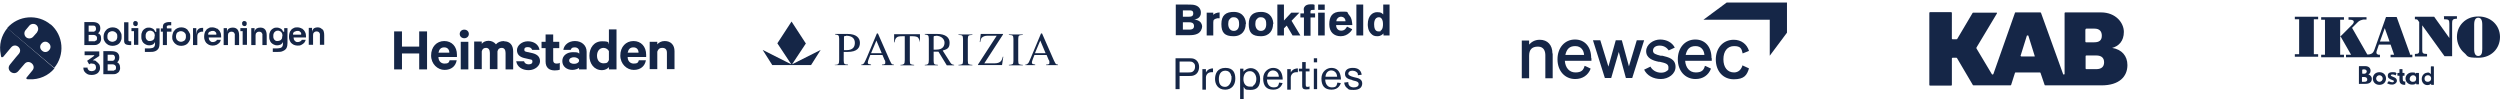 <?xml version="1.0" encoding="UTF-8"?>
<svg id="Lager_2" data-name="Lager 2" xmlns="http://www.w3.org/2000/svg" version="1.1" viewBox="0 0 987 40">
  <defs>
    <style>
      .cls-1, .cls-2 {
        fill: #152647;
        stroke-width: 0px;
      }

      .cls-2 {
        fill-rule: evenodd;
      }
    </style>
  </defs>
  <g id="Logos">
    <g>
      <path id="path13141" class="cls-1" d="M318.2,17.1l-5.5,8.3,11.3-5.7-3.8,6h-15.3l-3.8-6,11.3,5.7-5.5-8.3,5.6-8.6,5.6,8.6h0Z"/>
      <path id="path13149" class="cls-1" d="M404.8,25.7v-.2c.5,0,.8-.2,1.1-.5s.6-1.1,1.2-2.5l3.9-9.3h.4l4.7,10.7c.3.7.6,1.1.7,1.3.2.2.5.3.9.3v.2h-4.7v-.2c.5,0,.9-.1,1.1-.2s.2-.2.2-.5,0-.3,0-.5c0-.2-.1-.5-.3-.7l-.8-1.9h-4.8c-.5,1.2-.8,2.1-.9,2.4s-.1.5-.1.6c0,.3.1.5.4.6.2,0,.5.1.9.2v.2h-3.7s0,0,0,0ZM412.8,21l-2.1-5-2.1,5h4.2ZM398.3,25.6c.8,0,1.2-.2,1.5-.3.2-.2.3-.6.3-1.3v-8.6c0-.7-.1-1.1-.3-1.3-.2-.2-.7-.3-1.5-.3v-.2h5.5v.2c-.8,0-1.2.1-1.5.3-.2.2-.3.6-.3,1.3v8.6c0,.7.1,1.2.3,1.3s.7.3,1.5.3v.2h-5.5v-.2ZM340,25.7v-.2c.5,0,.8-.2,1.1-.5.2-.3.6-1.1,1.2-2.5l3.9-9.3h.4l4.7,10.7c.3.7.6,1.1.7,1.3s.5.3.9.3v.2h-4.7v-.2c.5,0,.9-.1,1.1-.2s.2-.2.2-.5,0-.3,0-.5c0-.2-.1-.5-.3-.7l-.8-1.9h-4.8c-.5,1.2-.8,2.1-.9,2.4,0,.3-.1.5-.1.6,0,.3.1.5.4.6.2,0,.5.1.9.2v.2h-3.7s0,0,0,0ZM348.1,21l-2.1-5-2.1,5h4.2ZM372.2,20l3,4.7c.4.7.9.8,1.5.9v.2h-2.9l-3.3-5.4h-.4c-.4,0-1.2,0-1.5,0v3.6c0,.7.1,1.1.3,1.3.2.2.7.3,1.4.3v.2h-5.2v-.2c.7,0,1.2-.2,1.3-.4.2-.2.3-.7.3-1.5v-8.4c0-.6-.1-1.1-.3-1.3-.2-.2-.6-.3-1.3-.4v-.2h4.9c3.4,0,4.9,1.5,4.9,3.4s-.6,2.6-2.6,3.1h0ZM369.4,14.2c-.4,0-.6,0-.7.1s-.1.2-.1.5v4.8c.2,0,.6,0,1,0,2.8,0,3.3-1.6,3.3-2.8s-1.1-2.7-3.5-2.7M388.6,25h4.1c1.1,0,1.9-.3,2.4-.8.3-.3.6-.9.8-1.8h.2l-.5,3.3h-9.5v-.2l7.4-11.4h-3.6c-1.1,0-1.8.3-2.3.8-.3.3-.5.9-.6,1.7h-.2l.4-3.2h8.8v.2l-7.4,11.4h0ZM334,14.2c-.4,0-.6,0-.7.1,0,0-.1.2-.1.5v5c.2,0,.6,0,1,0,2.8,0,3.3-1.6,3.3-2.9,0-1.6-1-2.8-3.5-2.8h0ZM329.7,25.6c.7,0,1.2-.2,1.3-.4.2-.2.3-.7.3-1.5v-8.4c0-.6-.1-1.1-.3-1.3s-.6-.3-1.3-.4v-.2h4.9c3.5,0,4.9,1.6,4.9,3.5s-1,3.6-4.9,3.6-1.2,0-1.5,0v3.4c0,.7.1,1.1.3,1.3.2.2.7.3,1.4.3v.2h-5.2v-.2h0ZM378.4,25.6c.8,0,1.2-.2,1.5-.3.2-.2.3-.6.3-1.3v-8.6c0-.7-.1-1.1-.3-1.3-.2-.2-.7-.3-1.5-.3v-.2h5.5v.2c-.8,0-1.2.1-1.5.3-.2.2-.3.6-.3,1.3v8.6c0,.7.1,1.2.3,1.3s.7.3,1.5.3v.2h-5.5v-.2h0ZM353,13.5h10.2v3.2c.1,0,0,0,0,0-.2-1-.5-1.6-.8-1.9s-1.1-.5-2.1-.5h-1.1v9.7c0,.7.1,1.2.3,1.3s.7.3,1.4.3v.2h-5.4v-.2c.8,0,1.2-.2,1.4-.4.2-.2.3-.7.3-1.5v-9.4h-1.1c-1,0-1.7.1-2.1.5-.4.3-.7.9-.8,1.9h-.2v-3.2q.1,0,.1,0Z"/>
    </g>
    <g id="Symbols">
      <g id="Global_Desktop_TopNav" data-name="Global Desktop TopNav">
        <g id="Brookfield-Wordmark-FPO">
          <g id="Group-3">
            <path id="Fill-1" class="cls-2" d="M464.1,1.8h4.7c1.3,0,2.4,0,3.2.3,1.5.5,2.1,1.7,2.1,2.8s-.2,1.1-.2,1.2c-.5,1.2-1.7,1.5-2.4,1.6.7.1,1.7.3,2.4,1,.4.5.7,1.1.7,1.8s-.5,2.3-2,2.9c-.9.4-1.9.5-3.3.5h-5.1V1.8h0ZM467,4.1v2.5h2.3c.7,0,1.8,0,1.8-1.3s-1-1.2-1.6-1.2h-2.5,0ZM467,8.8v2.9h2.1c1,0,2.3,0,2.3-1.4s-1.2-1.5-1.8-1.5h-2.6,0ZM478.9,5.9c.6-.5,1.2-.9,2.6-1v2.3h-.9c-1.3.4-1.6.5-1.6,1.7v5.1h-2.6V5h2.6v.9h0ZM491.8,9.5c0,2.3-1.3,4.8-4.8,4.8s-4.8-1.4-4.8-4.8,1.7-4.9,5.2-4.8c3.7.2,4.5,3.1,4.5,4.8h0ZM485.3,7.7c-.3.5-.4,1.1-.4,1.8,0,1.4.7,2.7,2.2,2.7s2.1-1.2,2.1-2.6-.2-1.8-.7-2.3c-.5-.5-1.2-.5-1.5-.5-.8,0-1.2.3-1.6.9h0ZM502.6,9.5c0,2.3-1.3,4.8-4.8,4.8s-4.8-1.4-4.8-4.8,1.7-4.9,5.2-4.8c3.7.2,4.5,3.1,4.5,4.8h0ZM496,7.7c-.3.5-.4,1.1-.4,1.8,0,1.4.7,2.7,2.2,2.7s2.1-1.2,2.1-2.6-.2-1.8-.7-2.3c-.5-.5-1.2-.5-1.5-.5-.8,0-1.2.3-1.6.9h0ZM504.3,1.8h2.6v6.3l2.9-3.1h3.2l-3.1,3.2,3.5,5.8h-3.1l-2.3-3.9-1.1,1.1v2.8h-2.6V1.8h0ZM514.7,4.1c0-.5,0-1.1.4-1.5.3-.5,1.1-.9,2.3-.9s1.1,0,1.6.2v2h-.6c-1,0-1.1.2-1,1.4h1.8v1.6h-1.8v7.2h-2.6v-7.2h-1.4v-1.6h1.4v-1.1h0ZM520.4,3.9h2.6V1.8h-2.6v2ZM520.4,14h2.6V5h-2.6v9ZM533.8,11.7c-.3.5-.6.9-1.1,1.3-.8.7-1.9,1.3-3.4,1.3-2.7,0-4.5-1.7-4.5-4.7s1.1-5,4.6-5,2.1,0,3.2,1.3c1.2,1.3,1.2,3,1.3,4h-6.4c0,1.1.6,2.2,2,2.2s1.9-.9,2.3-1.6l2,1h0ZM531.2,8.4c0-.4-.1-.9-.5-1.3-.3-.3-.8-.5-1.3-.5s-1.1.3-1.3.6c-.4.4-.5.8-.5,1.2h3.7,0ZM535.5,14h2.7V1.8h-2.7v12.2ZM548.6,1.8v12.2h-2.4v-.8c-.4.4-1.1,1.1-2.4,1.1s-1.8-.3-2.5-1c-1.3-1.3-1.3-3.1-1.3-3.7,0-3.4,1.9-4.8,3.7-4.8s1.9.5,2.4.9V1.8h2.6ZM546,9.5c0-.4,0-1.5-.6-2.2-.1-.2-.5-.5-1-.5-1.9,0-1.9,2.4-1.9,2.8,0,1.3.3,2.8,1.7,2.8s.6-.1.9-.3c.9-.6.9-2,.9-2.5h0Z"/>
          </g>
          <path id="Fill-4" class="cls-2" d="M465.7,30v5.2h-1.6v-12.2h5.3c.6,0,1.3,0,1.9.2,1.4.5,2.1,1.8,2.1,3.2s-.6,2.9-2.2,3.4c-.6.2-1.2.2-1.9.2h-3.5ZM465.7,28.6h3.4c.9,0,1.6,0,2.1-.6.4-.4.6-1,.6-1.6s0-1.1-.6-1.6c-.5-.5-1.1-.5-1.7-.5h-3.8v4.2h0ZM476.1,27.1v1.5c.8-1.5,2.2-1.6,2.8-1.6v1.5c-.2,0-.3,0-.6,0-.8,0-1.5.3-1.9,1-.4.6-.3,1.3-.3,2.1v3.8h-1.4v-8.1h1.4,0ZM483.7,35.4c-2.8,0-4-2.1-4-4.2s.9-4.4,4.1-4.4,3.9,2.1,3.9,4.3c0,2.5-1.5,4.3-4,4.3h0ZM486.1,30c-.3-1.6-1.4-2.1-2.3-2.1-1.8,0-2.6,1.4-2.6,3.3s.7,3.1,2.5,3.1,2.5-2.4,2.5-3.2c0-.5,0-.9,0-1.1h0ZM489.5,27.1h1.4v1.2c.3-.3.4-.5.8-.7.5-.4,1.3-.7,2.1-.7,1.8,0,3.7,1.4,3.7,4.3s-1.2,4.3-3.8,4.3-2-.4-2.7-1.2v4.8h-1.4v-12h0ZM490.9,31.2c0,1.8.9,3,2.5,3s1,0,1.4-.4c.5-.3,1.2-1.1,1.2-2.7s-1.1-3.1-2.6-3c-1.6,0-2.5,1.3-2.5,3.2h0ZM506.4,32.7c-.2.6-.9,2.7-3.7,2.7s-4-1.6-4-4.4,2.2-4.2,3.9-4.2,3.1.8,3.6,2.9c.2.7.2,1.3.2,1.7h-6.2c0,1.4.7,3.1,2.6,3.1s1.9-.8,2.2-1.9l1.4.2h0ZM504.9,30.3c-.1-2.1-1.7-2.5-2.3-2.5-1.2,0-2.2.9-2.3,2.5h4.6ZM509.6,27.1v1.5c.8-1.5,2.2-1.6,2.8-1.6v1.5c-.2,0-.3,0-.6,0-.8,0-1.5.3-1.9,1-.4.6-.3,1.3-.3,2.1v3.8h-1.4v-8.1h1.4,0ZM515.5,27.1h1.5v1.1h-1.5v4.7c0,1,0,1.4.6,1.4s.6-.1.9-.2v1.1c-.2,0-.8.1-1.3.1-1.6,0-1.6-.8-1.6-1.8v-5.3h-1.3v-1.1h1.3v-2.6h1.4v2.6h0ZM518.7,24.6h1.3v-1.6h-1.3v1.6ZM518.7,35.2h1.3v-8.1h-1.3v8.1ZM529.4,32.7c-.2.6-.9,2.7-3.7,2.7s-4-1.6-4-4.4,2.2-4.2,3.9-4.2,3.1.8,3.6,2.9c.2.7.2,1.3.2,1.7h-6.2c0,1.4.7,3.1,2.6,3.1s1.9-.8,2.2-1.9l1.4.2h0ZM527.9,30.3c-.1-2.1-1.7-2.5-2.3-2.5-1.2,0-2.2.9-2.3,2.5h4.6ZM533.9,31.6c-1.3-.3-2.9-.7-2.9-2.4s1.3-2.4,3.1-2.4,3.2.7,3.5,2.7l-1.5.2c0-.5,0-.9-.6-1.3-.5-.4-1.2-.5-1.6-.5-1.1,0-1.6.6-1.6,1.2s.9,1,2,1.3l.8.2c1,.2,2.7.6,2.7,2.3s-1.2,2.6-3.4,2.6-1.9-.2-2.5-.7c-.3-.2-1.1-.8-1.2-2.2l1.6-.2c0,.4,0,1.1.6,1.6.5.4,1.1.5,1.6.5,1.2,0,1.9-.5,1.9-1.3s-.7-1.1-1.7-1.3l-.8-.2h0Z"/>
        </g>
      </g>
    </g>
    <g>
      <path class="cls-1" d="M168.6,12.4v15h-3.1v-6.3h-6.8v6.3h-3.1v-15h3.1v6h6.8v-6s3.1,0,3.1,0Z"/>
      <path class="cls-1" d="M180.3,23.8c-.4,2.3-2.1,3.8-4.8,3.8s-5.3-2.3-5.3-5.7,2.2-5.7,5.2-5.7,5,2.2,5,5.4v.9h-7.3c0,1.6,1,2.6,2.4,2.6s1.8-.4,2-1.3h2.8,0ZM173.2,20.8h4.2c0-1.2-.7-2.1-2-2.1s-2,.7-2.3,2.1Z"/>
      <path class="cls-1" d="M183.3,15.1c-1,0-1.8-.7-1.8-1.7s.8-1.7,1.8-1.7,1.8.7,1.8,1.7-.8,1.7-1.8,1.7ZM184.9,27.4h-3v-10.9h3v10.9Z"/>
      <path class="cls-1" d="M199,16.3c2.3,0,3.6,1.5,3.6,4v7.1h-3v-6.5c0-1.2-.5-2-1.5-2s-1.5.5-1.7,1.4v7h-3v-6.4c0-1.2-.5-2-1.5-2s-1.5.5-1.7,1.4v7h-3v-10.9h3v.9c.5-.7,1.5-1.2,2.7-1.2s2.3.6,2.9,1.4c.7-.8,1.7-1.3,3.3-1.3h0Z"/>
      <path class="cls-1" d="M206.9,24.2c.2.8.9,1.2,1.8,1.2s1.5-.3,1.5-1.1-.3-.7-1.1-.9l-2.2-.5c-1.6-.4-2.8-1.3-2.8-3.1s1.9-3.5,4.3-3.5,4.3,1.3,4.6,3.4h-2.9c-.2-.6-.7-1.1-1.7-1.1s-1.4.3-1.4,1,.3.7,1,.9l2.3.5c1.9.5,2.9,1.5,2.9,3.2s-1.9,3.5-4.5,3.5-4.5-1.3-4.9-3.5h3q0,0,0,0Z"/>
      <path class="cls-1" d="M215.4,19h-1.6v-2.5h1.6v-2.9h3v2.9h2.4v2.5h-2.4v4.8c0,.9.5,1.3,1.3,1.3s1-.1,1.3-.3v2.7c-.4.2-1.2.3-2,.3-2.2,0-3.6-1.1-3.6-3.5v-5.2h0Z"/>
      <path class="cls-1" d="M228.6,27.4v-.6c-.3.3-1.5.8-2.6.8-2.2,0-4-1.3-4-3.5s1.9-3.5,4.2-3.5,2.1.3,2.5.6v-.8c0-.9-.6-1.7-1.8-1.7s-1.3.4-1.6,1h-2.9c.3-2,2.1-3.5,4.6-3.5s4.6,1.6,4.6,4.2v7h-2.9s0,0,0,0ZM228.6,23.6c-.3-.6-1.1-1-2-1s-1.9.4-1.9,1.3,1,1.3,1.9,1.3,1.7-.3,2-1c0,0,0-.8,0-.8Z"/>
      <path class="cls-1" d="M240.4,26.5c-.5.6-1.5,1.2-2.7,1.2-3.2,0-5-2.6-5-5.7s1.8-5.7,5-5.7,2.3.6,2.7,1.2v-5.9h3v15.8h-3v-.9ZM240.4,20.2c-.3-.7-1.2-1.3-2.1-1.3-1.6,0-2.6,1.3-2.6,3.1s1,3,2.6,3,1.7-.5,2.1-1.3v-3.6h0Z"/>
      <path class="cls-1" d="M255,23.8c-.4,2.3-2.1,3.8-4.8,3.8s-5.3-2.3-5.3-5.7,2.2-5.7,5.2-5.7,5,2.2,5,5.4v.9h-7.3c0,1.6,1,2.6,2.4,2.6s1.8-.4,2-1.3h2.8ZM247.9,20.8h4.2c0-1.2-.7-2.1-2-2.1s-2,.7-2.3,2.1Z"/>
      <path class="cls-1" d="M256.5,16.5h3v1c.6-.7,1.6-1.3,2.9-1.3,2.5,0,3.9,1.6,3.9,4v7.1h-3v-6.5c0-1.2-.6-1.9-1.8-1.9s-1.7.6-2,1.5v6.9h-3v-10.8h0Z"/>
    </g>
    <g>
      <path class="cls-1" d="M2.9,11.1C.5,14-.5,17.8.3,21.5c0,.3.1.6.2,1,0,0,.3.3.8-.1.2-.3,2.9-3.4,3.1-3.7,1.7-2,4.8.5,3,2.6,0,0-2.1,2.4-3.4,4.1-1.9,2.2,1.4,4.8,3.2,2.7,0,0,.7-.8,2.5-2.9,1.7-2,4.8.6,3.1,2.6l-2.3,2.8c-.4.6.4.7.5.7.2,0,.4,0,.6,0,3.8.2,7.5-1.4,9.9-4.3"/>
      <path class="cls-1" d="M19.4,19.8c-.7.9-2,1-2.8.2-.9-.7-1-2-.2-2.8.7-.9,2-1,2.8-.2h0c.9.7,1,2,.2,2.8M14.7,12.7l-1.6,1.8c-.7.8-2,.9-2.8.2-.8-.7-.9-2-.2-2.8l1.5-1.8c.7-.8,2-.9,2.8-.2.8.7.9,2,.2,2.8M20,9.7c-5.1-4.3-12.8-3.7-17.2,1.4l18.6,15.7c4.3-5.1,3.7-12.8-1.4-17.2h0"/>
      <path class="cls-1" d="M38.7,13.1c.2-.1.4-.3.5-.5.3-.4.4-.9.4-1.3v-.2c0-.8-.3-1.4-.8-1.8-.5-.4-1.3-.6-2.3-.6h-3.2v9.1h3.6c.6,0,1.2,0,1.7-.3.4-.2.8-.5,1-.9.2-.4.4-.9.3-1.4v-.2c0-.5-.1-1-.4-1.3-.2-.3-.5-.5-.9-.6h0ZM36.7,10.1c.3,0,.7,0,.9.3.2.2.3.6.3.9,0,.3,0,.6-.3.9-.2.2-.6.4-.9.3h-1.7v-2.4h1.7ZM37.9,16c-.3.2-.6.4-.9.3h-2v-2.5h2c.6,0,1.2.4,1.3,1,0,0,0,.2,0,.3,0,.3,0,.7-.3.9h0Z"/>
      <path class="cls-1" d="M47.1,11.9c-.3-.3-.7-.6-1.1-.8-1-.4-2.1-.4-3,0-.4.2-.8.4-1.1.8-.6.6-1,1.5-1,2.4v.3c0,.4,0,.9.2,1.3s.4.8.7,1.1c.3.3.7.6,1.1.8,1,.4,2.1.4,3.1,0,.9-.3,1.5-1,1.8-1.9.2-.4.2-.8.2-1.3v-.2c0-.5,0-.9-.2-1.3-.2-.4-.4-.8-.7-1.1ZM46.1,15.5c-.1.3-.4.6-.7.7-.7.4-1.4.4-2.1,0-.3-.2-.5-.4-.7-.7-.2-.3-.2-.7-.2-1.1,0-.4,0-.7.2-1.1.1-.3.4-.6.7-.7.6-.4,1.4-.4,2.1,0,.3.2.5.4.7.7.2.3.2.7.2,1.1,0,.4,0,.7-.2,1.1h0Z"/>
      <path class="cls-1" d="M50.8,16.2c0,0-.1-.2-.1-.3v-7.1h-1.7v7.1c0,.4,0,.8.2,1.1.1.3.4.5.7.6.4.1.8.2,1.2.2h.7v-1.5h-.6c-.1,0-.2,0-.3-.1h0Z"/>
      <polygon class="cls-1" points="51.9 11.1 51.9 12.3 52.9 12.3 52.9 17.7 54.6 17.7 54.6 12.3 54.6 11.1 51.9 11.1"/>
      <path class="cls-1" d="M53.5,10.3c.3,0,.5,0,.7-.3.2-.2.2-.4.2-.7,0-.2,0-.5-.2-.7-.2-.2-.5-.3-.7-.3-.3,0-.5,0-.7.3-.2.2-.3.4-.2.7,0,.2,0,.5.2.7.2.2.5.3.7.3Z"/>
      <path class="cls-1" d="M61.2,12.5c0,0,0-.2,0-.2-.2-.4-.5-.8-.9-1-.4-.2-.9-.4-1.4-.4-.4,0-.9,0-1.3.2-.4.2-.7.4-1,.7-.3.3-.5.7-.6,1.1-.2.4-.2.9-.2,1.3v.3c0,.4,0,.9.2,1.3.1.4.3.8.6,1.1.3.3.6.5,1,.7.4.2.8.3,1.3.3.5,0,.9-.1,1.4-.3.4-.2.7-.6.9-1,0,0,0,0,0,0v.6c0,.4,0,.7-.2,1.1-.2.3-.4.5-.7.6-.4.1-.9.2-1.3.2-.3,0-.6,0-.9,0s-.7,0-.9,0v1.4c.3,0,.6,0,.9,0s.7,0,1,0c.8,0,1.5,0,2.2-.3.5-.2,1-.6,1.3-1.1.3-.6.4-1.3.4-2v-5.9h-1.3v1.4h0ZM61,14.4c0,.4,0,.7-.2,1-.2.3-.4.5-.7.6-.3.1-.6.2-.9.2-.3,0-.7,0-.9-.2-.3-.2-.5-.4-.6-.7-.2-.3-.2-.7-.2-1.1,0-.4,0-.7.2-1.1.1-.3.4-.5.6-.7.3-.2.6-.3.9-.3.3,0,.6,0,.9.2.3.1.5.3.7.6.2.3.3.6.3,1v.4Z"/>
      <path class="cls-1" d="M65.8,10.8c0-.2,0-.4.2-.6.2-.1.4-.2.6-.2h1v-1.3h-.8c-.8,0-1.4.2-1.9.5s-.6.9-.6,1.7v.3h-.8v1.3h.8v5.3h1.6v-5.3h1.8v-1.3h-1.8s0-.4,0-.4Z"/>
      <path class="cls-1" d="M74.2,11.9c-.3-.3-.7-.6-1.1-.8-1-.4-2.1-.4-3,0-.4.2-.8.4-1.1.8-.3.3-.6.7-.7,1.1s-.3.9-.3,1.3v.3c0,.4,0,.9.2,1.3.2.4.4.8.7,1.1.3.3.7.6,1.1.8,1,.4,2.1.4,3.1,0,.4-.2.8-.4,1.1-.8.3-.3.5-.7.7-1.1.2-.4.2-.8.2-1.3v-.3c0-.5,0-.9-.3-1.3-.2-.4-.4-.8-.7-1.1h0ZM73.2,15.5c-.1.3-.4.6-.7.7-.7.4-1.4.4-2.1,0-.3-.2-.5-.4-.7-.7-.3-.7-.3-1.5,0-2.2.1-.3.4-.6.7-.7.6-.4,1.4-.4,2.1,0,.3.2.5.4.7.7.2.3.2.7.2,1.1,0,.4,0,.7-.2,1.1Z"/>
      <path class="cls-1" d="M78.1,11.7c-.4.4-.5,1.1-.6,1.9v-2.5h-1.3v6.7h1.7v-3.5c0-.6.2-1,.5-1.3.4-.3.9-.5,1.3-.5h.5v-1.5h-.3c-.8,0-1.4.2-1.8.7h0Z"/>
      <path class="cls-1" d="M85.6,11.3c-.5-.3-1.2-.5-1.8-.5-.5,0-1,0-1.4.3-.4.2-.8.4-1,.8-.3.3-.5.7-.6,1.1-.1.4-.2.8-.2,1.3v.2c0,.4,0,.8.2,1.3.1.4.4.8.6,1.1.3.3.7.6,1.1.8.9.4,2,.4,3,0,.4-.2.8-.5,1.1-.8.3-.3.5-.8.6-1.2h-1.6c0,.3-.3.5-.5.6-.3.2-.7.3-1,.3-.4,0-.7,0-1-.3-.3-.2-.5-.5-.6-.8,0-.2-.1-.5-.1-.7h4.9v-.6c0-.6-.1-1.1-.4-1.6-.2-.5-.6-.9-1.1-1.3h0ZM82.9,12.5c.3-.2.6-.3,1-.3.3,0,.7,0,.9.2.3.2.5.4.6.7,0,.2,0,.4,0,.6h-3.2c0-.2,0-.3,0-.5.1-.3.3-.6.6-.7h0Z"/>
      <path class="cls-1" d="M91.8,10.9h0c-.5,0-.9.1-1.3.3-.4.2-.7.6-.8,1,0,.2-.1.4-.1.6v-1.7h-1.3v6.7h1.7v-3.9c0-.4.1-.8.4-1,.3-.3.6-.4,1-.4.4,0,.7.1,1,.4.2.3.4.6.3,1v3.9h1.7v-3.8c0-1-.2-1.8-.6-2.3-.4-.5-1-.8-1.8-.8h0Z"/>
      <polygon class="cls-1" points="94.9 11.1 94.9 12.3 95.8 12.3 95.8 17.7 97.5 17.7 97.5 12.3 97.5 11.1 94.9 11.1"/>
      <path class="cls-1" d="M96.5,10.3c.3,0,.5,0,.7-.3.2-.2.2-.4.2-.7,0-.2,0-.5-.2-.7-.2-.2-.5-.3-.7-.3-.3,0-.5,0-.7.3-.2.2-.3.4-.2.7,0,.2,0,.5.2.7.2.2.5.3.7.3h0Z"/>
      <path class="cls-1" d="M102.7,10.9h0c-.5,0-.9.1-1.3.3-.4.2-.7.6-.8,1,0,.2-.1.4-.1.6v-1.7h-1.3v6.7h1.7v-3.9c0-.4.1-.8.4-1,.3-.3.6-.4,1-.4.4,0,.7.1,1,.4.2.3.4.6.3,1v3.9h1.7v-3.8c0-1-.2-1.8-.6-2.3-.4-.5-1-.8-1.8-.8h0Z"/>
      <path class="cls-1" d="M111.7,12.5c0,0,0-.2,0-.2-.2-.4-.5-.8-.9-1-.4-.2-.9-.4-1.4-.4-.4,0-.9,0-1.3.2-.4.2-.7.4-1,.7-.3.3-.5.7-.6,1.1-.2.4-.2.9-.2,1.3v.3c0,.4,0,.9.2,1.3.1.4.3.8.6,1.1.3.3.6.5,1,.7.4.2.8.3,1.3.3.5,0,.9-.1,1.4-.3.4-.2.7-.6.9-1h0s0,.6,0,.6c0,.4,0,.7-.2,1.1-.2.3-.4.5-.7.6-.4.1-.9.2-1.3.2-.3,0-.6,0-.9,0s-.7,0-.9,0v1.4c.3,0,.6,0,.9,0s.7,0,1,0c.7,0,1.5,0,2.2-.4.5-.2,1-.6,1.3-1.1.3-.6.4-1.3.4-2v-5.9h-1.3v1.4h0ZM111.4,14.4c0,.4,0,.7-.2,1-.2.3-.4.5-.7.6-.3.1-.6.2-.9.2-.3,0-.7,0-.9-.2-.3-.2-.5-.4-.6-.7-.2-.3-.2-.7-.2-1.1,0-.4,0-.7.2-1.1.1-.3.4-.5.6-.7.3-.2.6-.3.9-.3.3,0,.6,0,.9.2.3.1.5.3.7.6.2.3.3.6.3,1v.4s0,0,0,0Z"/>
      <path class="cls-1" d="M119.2,11.3c-.5-.3-1.2-.5-1.8-.5-.5,0-1,0-1.5.3-.4.2-.8.4-1,.8-.3.3-.5.7-.6,1.1-.1.4-.2.8-.2,1.3v.2c0,.4,0,.8.2,1.3.1.4.4.8.6,1.1.3.3.7.6,1.1.8.5.2,1,.3,1.5.3.5,0,1,0,1.5-.3.4-.2.8-.5,1.1-.8.3-.4.5-.8.6-1.2h-1.6c0,.3-.3.5-.5.6-.3.2-.7.3-1,.3-.4,0-.7,0-1-.3-.3-.2-.5-.5-.6-.8,0-.2-.1-.5-.1-.7h4.9v-.6c0-.6-.1-1.1-.4-1.6-.2-.5-.6-.9-1.1-1.3h0ZM116.4,12.5c.3-.2.6-.3,1-.3.3,0,.7,0,.9.2.3.2.5.4.6.7,0,.2,0,.4,0,.6h-3.2c0-.2,0-.3,0-.5.1-.3.3-.6.6-.7h0Z"/>
      <path class="cls-1" d="M127.2,11.6c-.4-.5-1-.8-1.8-.8h0c-.5,0-.9.1-1.3.3-.4.2-.6.6-.8,1,0,.2-.1.4-.1.6v-1.7h-1.3v6.7h1.7v-3.9c0-.4.1-.8.4-1,.3-.3.6-.4,1-.4.4,0,.7.1,1,.4.2.3.4.6.3,1v3.9h1.7v-3.8c0-1-.2-1.8-.6-2.3h0Z"/>
      <path class="cls-1" d="M38,24.1c-.5-.2-.9-.3-1.4-.3l2.6-1.7v-1.8h-5.8v1.5h3.8v.2c.1,0-2.8,2-2.8,2l.8,1.4c.1-.1.3-.2.5-.3.2,0,.4-.1.6,0,.4,0,.9.1,1.2.4.3.3.4.7.4,1.1,0,.3,0,.5-.2.8-.1.2-.3.4-.6.5-.3.1-.6.2-.9.2-.4,0-.9-.1-1.2-.4-.3-.3-.5-.6-.4-1h-1.7c0,.5.1,1,.4,1.5.3.4.7.8,1.1,1,.5.3,1.2.4,1.8.4.6,0,1.2-.1,1.8-.4.5-.2.9-.6,1.1-1,.3-.4.4-.9.4-1.4h0c0-.6-.1-1.1-.4-1.5-.3-.4-.7-.8-1.1-1h0Z"/>
      <path class="cls-1" d="M46.2,24.6c.2-.1.4-.3.5-.5.3-.4.4-.9.4-1.3v-.2c0-.8-.3-1.4-.8-1.8-.5-.4-1.3-.6-2.3-.6h-3.2v9.1h3.6c.6,0,1.2,0,1.7-.3.4-.2.8-.5,1-.9.2-.4.4-.9.3-1.4v-.2c0-.9-.5-1.7-1.3-2h0ZM44.2,21.6c.3,0,.7,0,.9.3.4.5.4,1.2,0,1.8-.2.2-.6.4-.9.3h-1.7v-2.4h1.7ZM45.4,27.6c-.3.2-.6.4-.9.3h-2v-2.5h2c.6,0,1.2.4,1.3,1,0,0,0,.2,0,.3,0,.3,0,.7-.3.9h0Z"/>
    </g>
    <path class="cls-1" d="M833.6,19h0c2.9-.7,4.9-2.8,4.9-6.4s-3.2-7.7-9-7.7h-14.1c-.2,0-.3.1-.3.3v24c0,.1-.1.2-.2.2h-.2c0,0-.2,0-.2-.2l-8.7-24.1c0-.1-.2-.2-.3-.2h-9.7c-.1,0-.3,0-.3.2l-8.5,24.1c0,0-.1.2-.2.2h-.2c0,0-.2,0-.2-.1l-6.1-10.2c0-.1,0-.2,0-.3l8.1-13.5c0-.1,0-.3,0-.3,0,0,0,0-.1,0h-9.2c-.1,0-.2,0-.3.1l-6.1,10.3c0,0-.1.1-.3.1h-1.5c-.2,0-.3-.1-.3-.3V5.1c0-.2-.1-.3-.3-.3h-8.3c-.2,0-.3.1-.3.3v28.4c0,.2.1.3.3.3h8.3c.2,0,.3-.1.3-.3h0v-10.4c0-.2.1-.3.3-.3h1.4c.1,0,.2,0,.3.1l6.3,10.7c0,0,.1.1.3.1h14.5c.1,0,.2,0,.3-.2l1.5-4.7c0-.1.1-.2.3-.2h9.5c.1,0,.2,0,.3.2l1.6,4.7c0,.1.1.2.3.2h22.2c7,0,10.2-3.5,10.2-8,0-3.6-2.2-6.2-6.1-6.8h0ZM797.7,22.1l2.5-8c0,0,0-.1.2-.1h.2c0,0,.2,0,.2.1l2.5,8c0,0,0,.1,0,.2,0,0,0,0,0,0h-5.3c0,0-.1,0-.1-.1h0s0,0,0,0ZM823.4,11.6c0-.2.1-.3.3-.3h3.2c1.9,0,2.9,1,2.9,2.8s-1,2.6-3,2.6h-3.2c-.2,0-.3-.1-.3-.3h0v-4.8h0ZM827.6,27.3h-3.9c-.2,0-.3-.1-.3-.3h0v-4.8c0-.2.1-.3.3-.3h3.9c2.1,0,3.1,1,3.1,2.7s-1,2.7-3.1,2.7h0Z"/>
    <g>
      <path class="cls-1" d="M613,21.1v9.8h-2.9v-9.1c0-1.3-.4-3.4-2.9-3.4s-3.5,1.3-3.5,3.6v8.9h-2.9v-14.9h2.9v1.6c.8-.9,2.1-1.9,4.2-1.9,3.1,0,5,2.1,5,5.4h0ZM649,15.9h-2.8l-3.1,10.3-2.8-10.3h-2.4l-2.9,10.4-3.2-10.4h-2.9l4.7,14.9h2.5l3-10.3,2.8,10.3h2.5l4.7-14.9h0ZM628.3,23v1h-10.5c.2,2.8,1.8,4.6,4.2,4.6s3.2-1,3.6-2.6h0c0-.1,2.4,1.1,2.4,1.1h0c-1,2.6-3.2,4.1-6.1,4.1-4.1,0-7-3.2-7-7.8s2.9-7.8,6.9-7.8c3.9,0,6.4,2.9,6.4,7.3h0ZM618,21.7h7.4c-.1-1.7-1.1-3.5-3.5-3.5s-3.4,1.3-3.9,3.5h0ZM656.1,22h-.5c-1.9-.5-3-.8-3-2s1-2,2.6-2,2.8.7,3.6,1.9h0c0,0,2.4-1.1,2.4-1.1h0c-1-2-3.2-3.2-5.8-3.2s-5.5,1.9-5.5,4.6,2.5,3.7,5,4.2h.4c2.2.5,3.4.8,3.4,2.2s-.2,1-.5,1.3c-.5.5-1.4.8-2.4.8h0c-2.1,0-3.6-1.2-4.2-2.4h0c0,0-2.5,1.2-2.5,1.2h0c1.1,2.3,3.6,3.7,6.6,3.7s5.8-2,5.8-4.8c0-3.2-2.8-3.8-5.2-4.4h0ZM675.8,23v1h-10.5c.2,2.8,1.8,4.6,4.2,4.6s3.2-1,3.6-2.6h0c0-.1,2.4,1.1,2.4,1.1h0c-1,2.6-3.2,4.1-6.1,4.1-4.1,0-7-3.2-7-7.8s2.9-7.8,6.9-7.8c3.9,0,6.4,2.9,6.4,7.3h0ZM665.5,21.7h7.4c-.1-1.7-1.1-3.5-3.5-3.5s-3.4,1.3-3.9,3.5h0ZM688,25.6h0c-.5,1.9-1.7,3-3.4,3-2.6,0-4.2-2-4.2-5.2s1.6-5.2,4.2-5.2,3,1,3.4,2.9h0c0,0,2.5-1,2.5-1h0c-.8-2.7-3.1-4.4-6-4.4-4.2,0-7.1,3.2-7.1,7.8s2.9,7.8,7.1,7.8,5.2-1.7,6-4.3h0c0,0-2.6-1.2-2.6-1.2h0Z"/>
      <polygon class="cls-1" points="681.7 1 672.5 7.8 698.7 7.8 698.7 22 705.5 12.9 705.5 1 681.7 1"/>
    </g>
    <g>
      <path class="cls-1" d="M932.7,30.4c0,0-.2,0-.2.2v1.6c0,0,0,.1.1.1h.8c.8,0,1.2-.3,1.2-.9s-.4-1-1.2-1h-.8,0ZM932.6,27.5v1.4c0,0,0,.2.2.2h.7c.5,0,.9-.5.9-.9s-.4-.8-.9-.8h-.6c0,0-.2,0-.2.2h0ZM931.4,33.2c0,0-.1,0-.1-.1v-6.8c0,0,0-.2.2-.2h2.2c1.6,0,2.2.9,2.2,1.8s-.4,1.2-.8,1.4c0,0,0,0,0,.1.8.3,1.3.9,1.3,1.7,0,1.3-.9,2-2.5,2h-2.4Z"/>
      <path class="cls-1" d="M938.1,31c0,.7.6,1.3,1.3,1.3s1.3-.6,1.3-1.3-.6-1.3-1.3-1.3-1.3.6-1.3,1.3ZM936.8,31c0-1.4,1-2.5,2.6-2.5s2.6,1.1,2.6,2.5-1,2.5-2.6,2.5-2.6-1.1-2.6-2.5Z"/>
      <path class="cls-1" d="M942.5,33c-.1,0-.1-.1,0-.2l.5-.7c0,0,.1,0,.2,0,.3.2,1,.4,1.3.4s.6-.1.6-.4-.1-.3-.6-.5c-1.5-.5-1.8-1-1.8-1.7s.3-1.4,1.9-1.4,1.1.2,1.5.4c0,0,.1.1,0,.2l-.3.6c0,0-.1.1-.2,0-.2-.2-.7-.3-1.1-.3s-.6.2-.6.3,0,.3.8.6c1.2.4,1.6.9,1.6,1.6s-.8,1.5-1.9,1.5-1.5-.3-1.9-.5h0Z"/>
      <path class="cls-1" d="M949.6,32.3v1c0,0,0,.2-.1.2-1.5,0-2.2-.6-2.2-2v-1.5c0,0,0-.1-.1-.1h-.5c0,0-.2,0-.2-.1v-.9c0,0,0-.1.2-.1h.5c0,0,.1,0,.1-.1v-1.3c0,0,0-.1.1-.1h1c0,0,.1,0,.1.1v1.3c0,0,0,.1.1.1h.5c0,0,.2,0,.2.1v.9c0,0,0,.1-.1.1h-.5c0,0-.1,0-.1.1v1.1c0,.8.2,1.1.8,1.1s.2,0,.2.2h0Z"/>
      <path class="cls-1" d="M951.3,31c0,.7.4,1.3,1.3,1.3s1.3-.4,1.3-1.3-.6-1.3-1.2-1.3-1.3.5-1.3,1.3h0ZM954,33.2c0,0-.1,0-.1-.1v-.2c0,0,0-.1-.1,0-.3.4-.7.5-1.6.5-1.4,0-2.5-1.1-2.5-2.4s1.1-2.4,2.6-2.4,1.1.2,1.4.5c0,0,.1,0,.1,0v-.2c0,0,0-.1.1-.1h1c0,0,.1,0,.1.1v4.3c0,0,0,.1-.1.1h-1Z"/>
      <path class="cls-1" d="M958.5,32.3c.6,0,1.3-.4,1.3-1.3s-.6-1.3-1.3-1.3-1.3.5-1.3,1.3.4,1.3,1.3,1.3ZM958.4,28.6c.6,0,1,.3,1.2.6,0,0,.1,0,.1,0v-2.8c0,0,0-.2.1-.2h.9c0,0,.2,0,.2.2v7c0,0,0,.1-.1.1h-.9c0,0-.1,0-.1-.2v-.2c0-.1,0-.1-.1,0-.3.3-.8.5-1.4.5-1.3,0-2.2-1.1-2.2-2.4s.9-2.5,2.3-2.5h0Z"/>
      <path class="cls-1" d="M906,21.4h1.7V7.6h-1.7v-1h9.2v1h-1.7v13.8h1.7v1h-9.2v-1Z"/>
      <path class="cls-1" d="M978.4,22.1c1.1,0,1.6-.8,1.6-2.7v-9.7c0-1.9-.6-2.7-1.6-2.7s-1.6.8-1.6,2.7v9.7c0,1.9.6,2.7,1.6,2.7ZM972.3,8.9c1.6-1.6,3.7-2.4,6.2-2.4,5,0,8.5,3.6,8.5,8.1s-3.4,8.2-8.5,8.2-4.1-.7-5.6-1.9c-1.8-1.5-2.9-3.9-2.9-6.3s.9-4.3,2.3-5.7h0Z"/>
      <path class="cls-1" d="M964.9,6.6v1h.2c1.7,0,1.9.4,1.9,1.7v5.7l-6-8.4h-7.6v1h0c.4,0,1,0,1.2.4,0,.1.5.7.5.7v10.8c0,1.4,0,1.8-1.7,1.8h0v1h4.8v-1h-.1c-1.7,0-1.8-.4-1.8-1.8v-9.5l8.8,12.2h3v-13c0-1.3.2-1.8,1.9-1.8h0v-1h-5.2,0Z"/>
      <path class="cls-1" d="M939.6,16.4l1.9-5.3,1.9,5.3h-3.8ZM951.5,21.4l-5.3-14.7h-4.2l-4.6,13c-.3.8-.7,1.4-1.4,1.6-.2,0-.5.2-.7.2h-.7l-6-10.5s2-2,2.2-2.2c.6-.7,1.7-1,2.4-1.1.3,0,.7,0,1.1,0v-.9h-7.1v1h.7s1.1,0,1.3.5c.2.3,0,.8-.3,1.2l-5,5v-6.7h1.5v-1h-9v1h1.5v13.8h-1.5v1h9v-1h-1.5v-7.5l4.3,7.5h-2v1h13.4v-1h-.2c-.1,0-.4,0-.4,0-1.1-.3-.8-1.1-.6-1.7l.8-2.3h4.6l1.4,4h-1.4v1h8.6v-1h-1Z"/>
    </g>
  </g>
</svg>